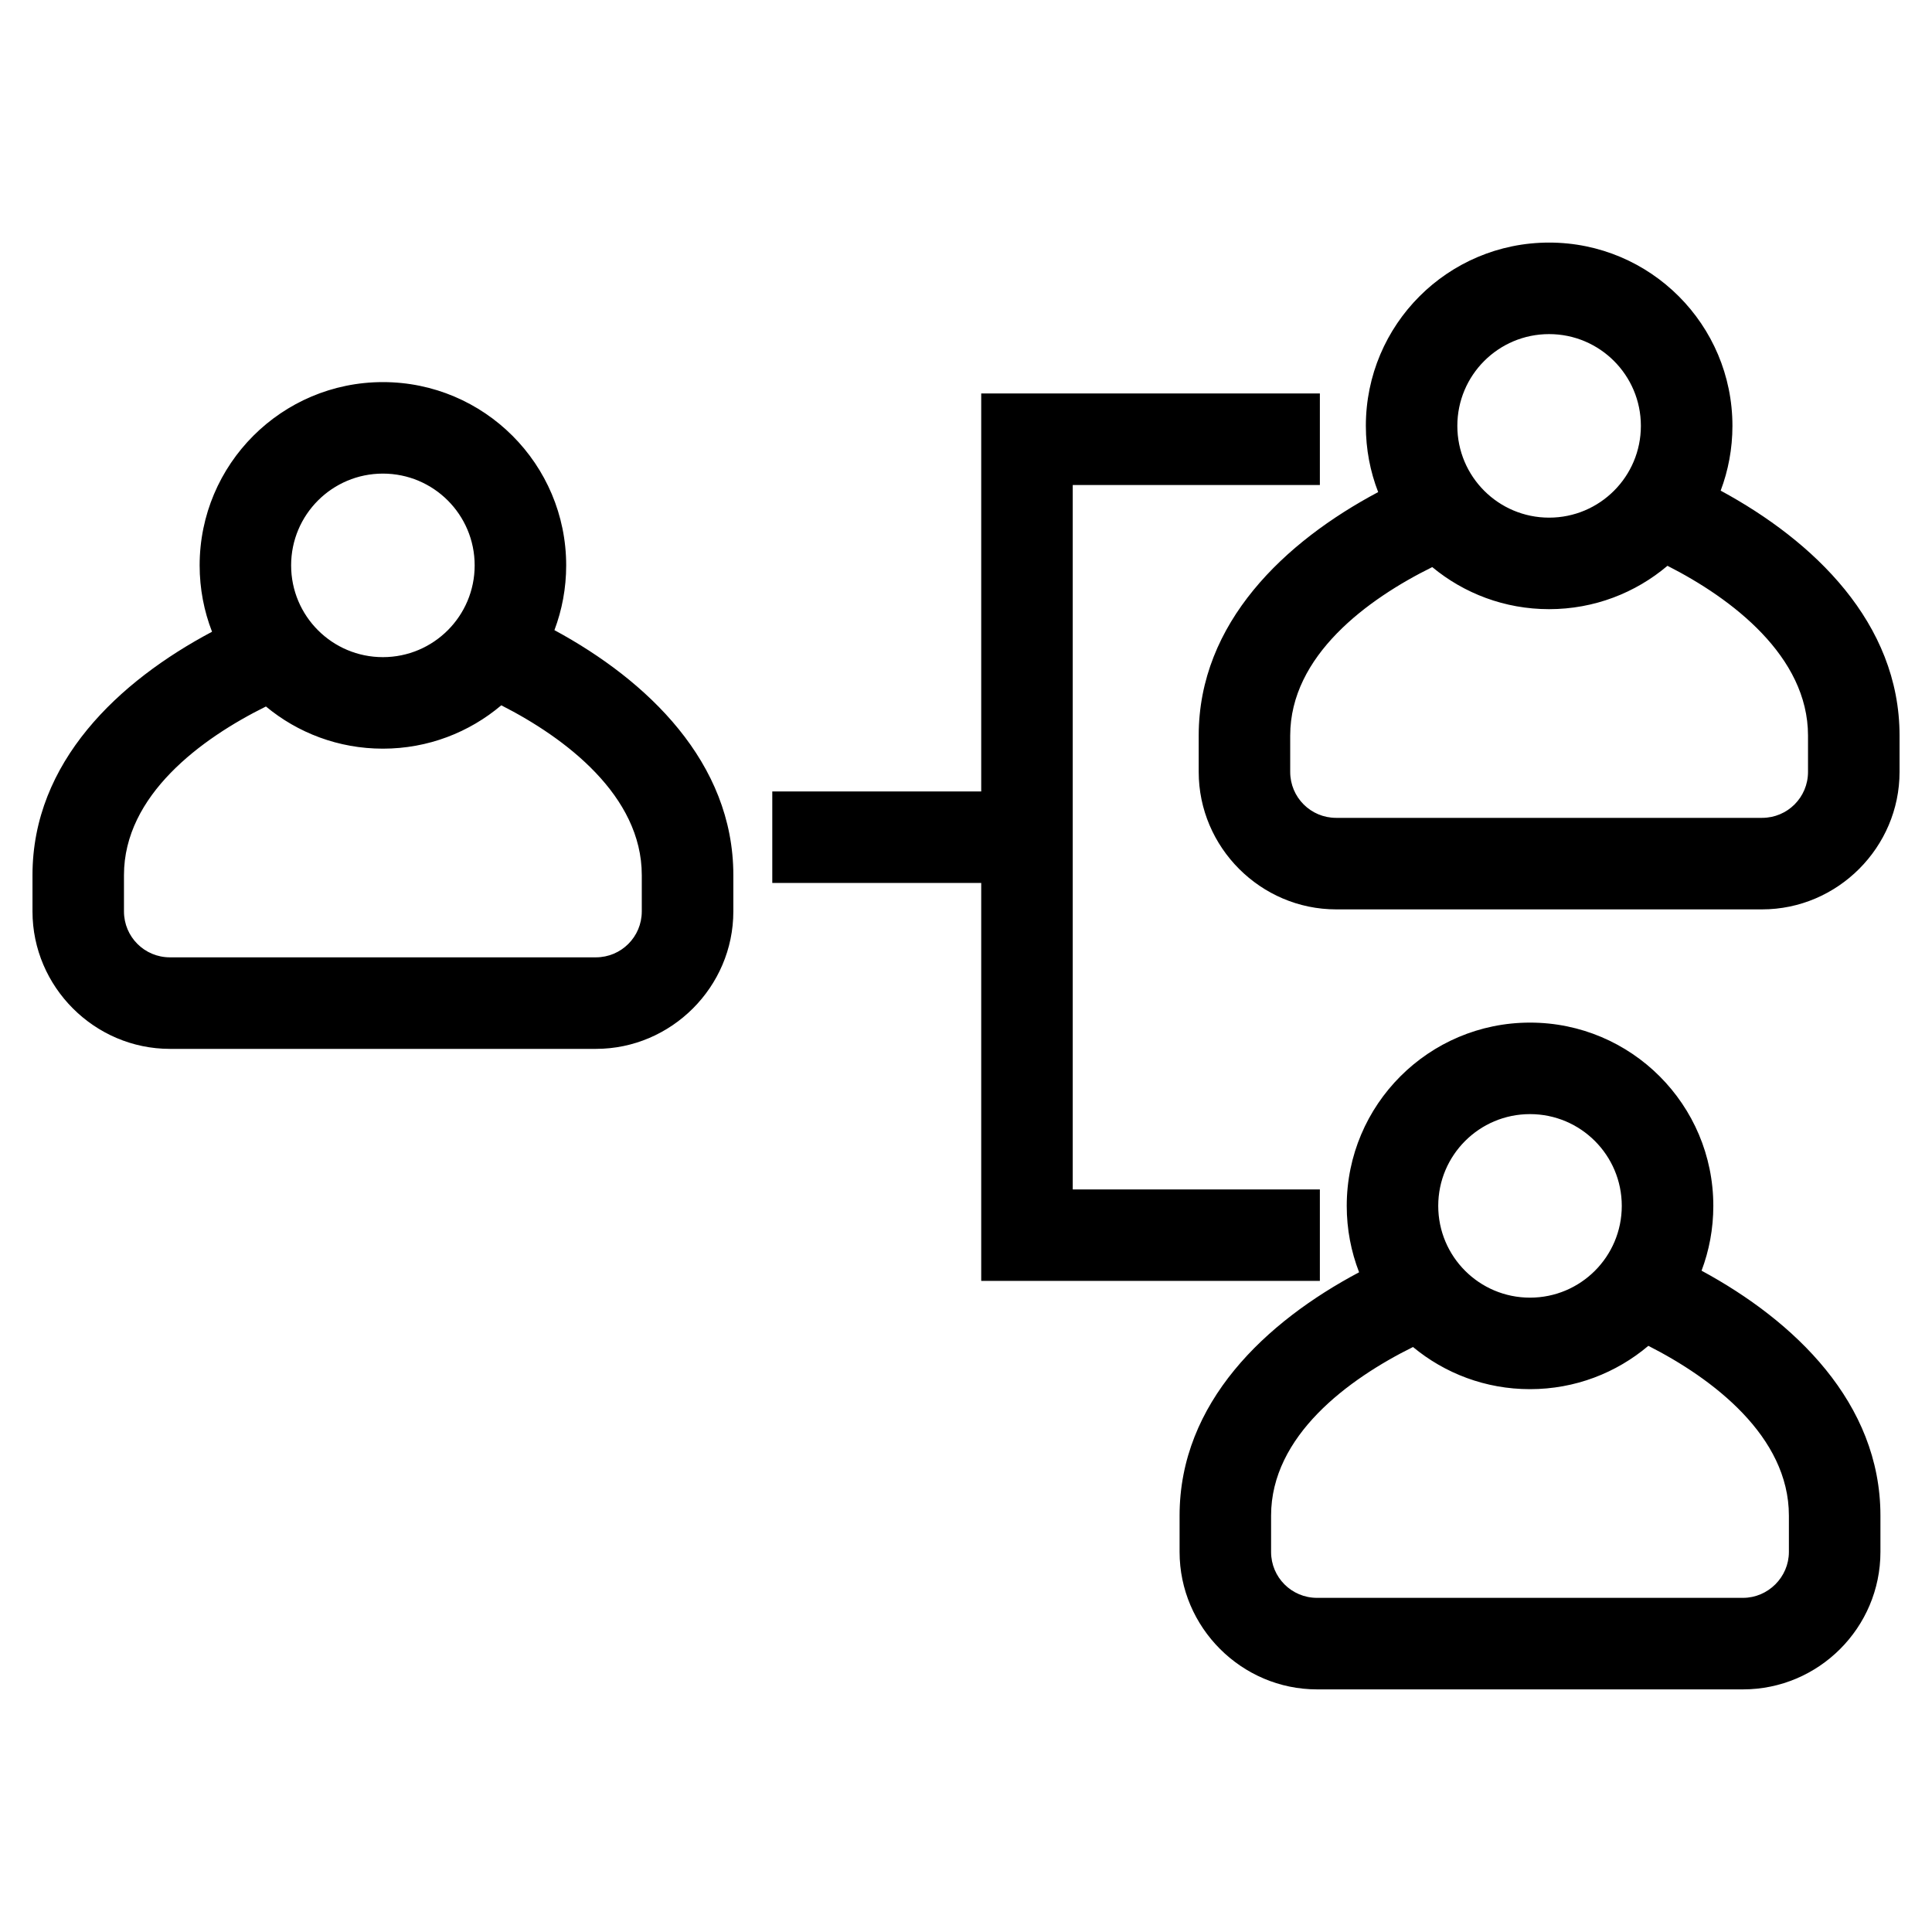 <?xml version="1.0" encoding="UTF-8"?>
<!-- Uploaded to: ICON Repo, www.iconrepo.com, Generator: ICON Repo Mixer Tools -->
<svg fill="#000000" width="800px" height="800px" version="1.1" viewBox="144 144 512 512" xmlns="http://www.w3.org/2000/svg">
 <path d="m245.47 245.26c26.824 0 48.574 21.75 48.574 48.574 0 6.039-1.102 11.824-3.117 17.16 24.586 13.293 47.414 35.008 47.414 64.926v9.621c0 19.988-16.43 36.422-36.422 36.422h-112.89c-19.988 0-36.422-16.434-36.422-36.422v-9.621c0-29.992 22.867-51.391 47.582-64.504-2.117-5.449-3.285-11.383-3.285-17.582 0-26.824 21.75-48.574 48.574-48.574zm349.45 235.48c24.586 13.293 47.414 35.008 47.414 64.922v9.621c0 20.059-16.363 36.422-36.422 36.422h-112.89c-19.992 0-36.422-16.43-36.422-36.422v-9.621c0-29.992 22.863-51.383 47.574-64.496-2.117-5.457-3.277-11.391-3.277-17.59 0-26.824 21.75-48.574 48.574-48.574s48.574 21.75 48.574 48.574c0 6.047-1.102 11.828-3.117 17.168zm-76.457 20.23c-17.145 8.492-37.613 23.516-37.613 44.688v9.621c0 6.731 5.438 12.168 12.168 12.168h112.89c6.664 0 12.168-5.504 12.168-12.168v-9.621c0-21.047-20.227-36.359-37.246-45-8.461 7.164-19.41 11.484-31.371 11.484-11.781 0-22.59-4.195-31.004-11.176zm31.004-61.719c-13.438 0-24.32 10.891-24.32 24.32 0 13.438 10.883 24.32 24.32 24.32s24.32-10.883 24.32-24.32c0-13.43-10.891-24.32-24.32-24.32zm50.52-165.23c24.586 13.301 47.414 35.008 47.414 64.926v9.617c0 19.992-16.434 36.43-36.422 36.43h-112.89c-19.992 0-36.422-16.434-36.422-36.43v-9.617c0-29.969 22.875-51.414 47.562-64.539-2.113-5.438-3.266-11.359-3.266-17.547 0-26.824 21.742-48.574 48.574-48.574 26.824 0 48.574 21.75 48.574 48.574 0 6.039-1.105 11.824-3.117 17.16zm-76.422 20.262c-17.172 8.484-37.648 23.457-37.648 44.664v9.617c0 6.734 5.434 12.176 12.168 12.176h112.89c6.731 0 12.168-5.438 12.168-12.176v-9.617c0-21.047-20.227-36.363-37.246-45.004-8.461 7.164-19.418 11.492-31.371 11.492-11.77 0-22.566-4.188-30.965-11.152zm30.965-61.742c-13.438 0-24.32 10.891-24.32 24.32 0 13.43 10.883 24.32 24.32 24.32 13.43 0 24.32-10.891 24.32-24.32 0-13.43-10.891-24.32-24.32-24.32zm-60.75 250.91h-89.746v-105.46h-55.371v-24.254h55.371v-105.46h89.746v24.254h-65.492v186.68h65.492v24.25zm-216.93-152.54c-8.469 7.164-19.418 11.492-31.379 11.492-11.781 0-22.59-4.195-30.996-11.176-17.148 8.484-37.621 23.516-37.621 44.688v9.621c0 6.731 5.438 12.168 12.168 12.168h112.89c6.734 0 12.168-5.438 12.168-12.168v-9.621c0-21.047-20.219-36.363-37.238-45.004zm-31.379-61.402c-13.43 0-24.32 10.883-24.32 24.32 0 13.43 10.891 24.32 24.32 24.32s24.32-10.891 24.32-24.32c0-13.438-10.883-24.32-24.32-24.32z"/>
</svg>